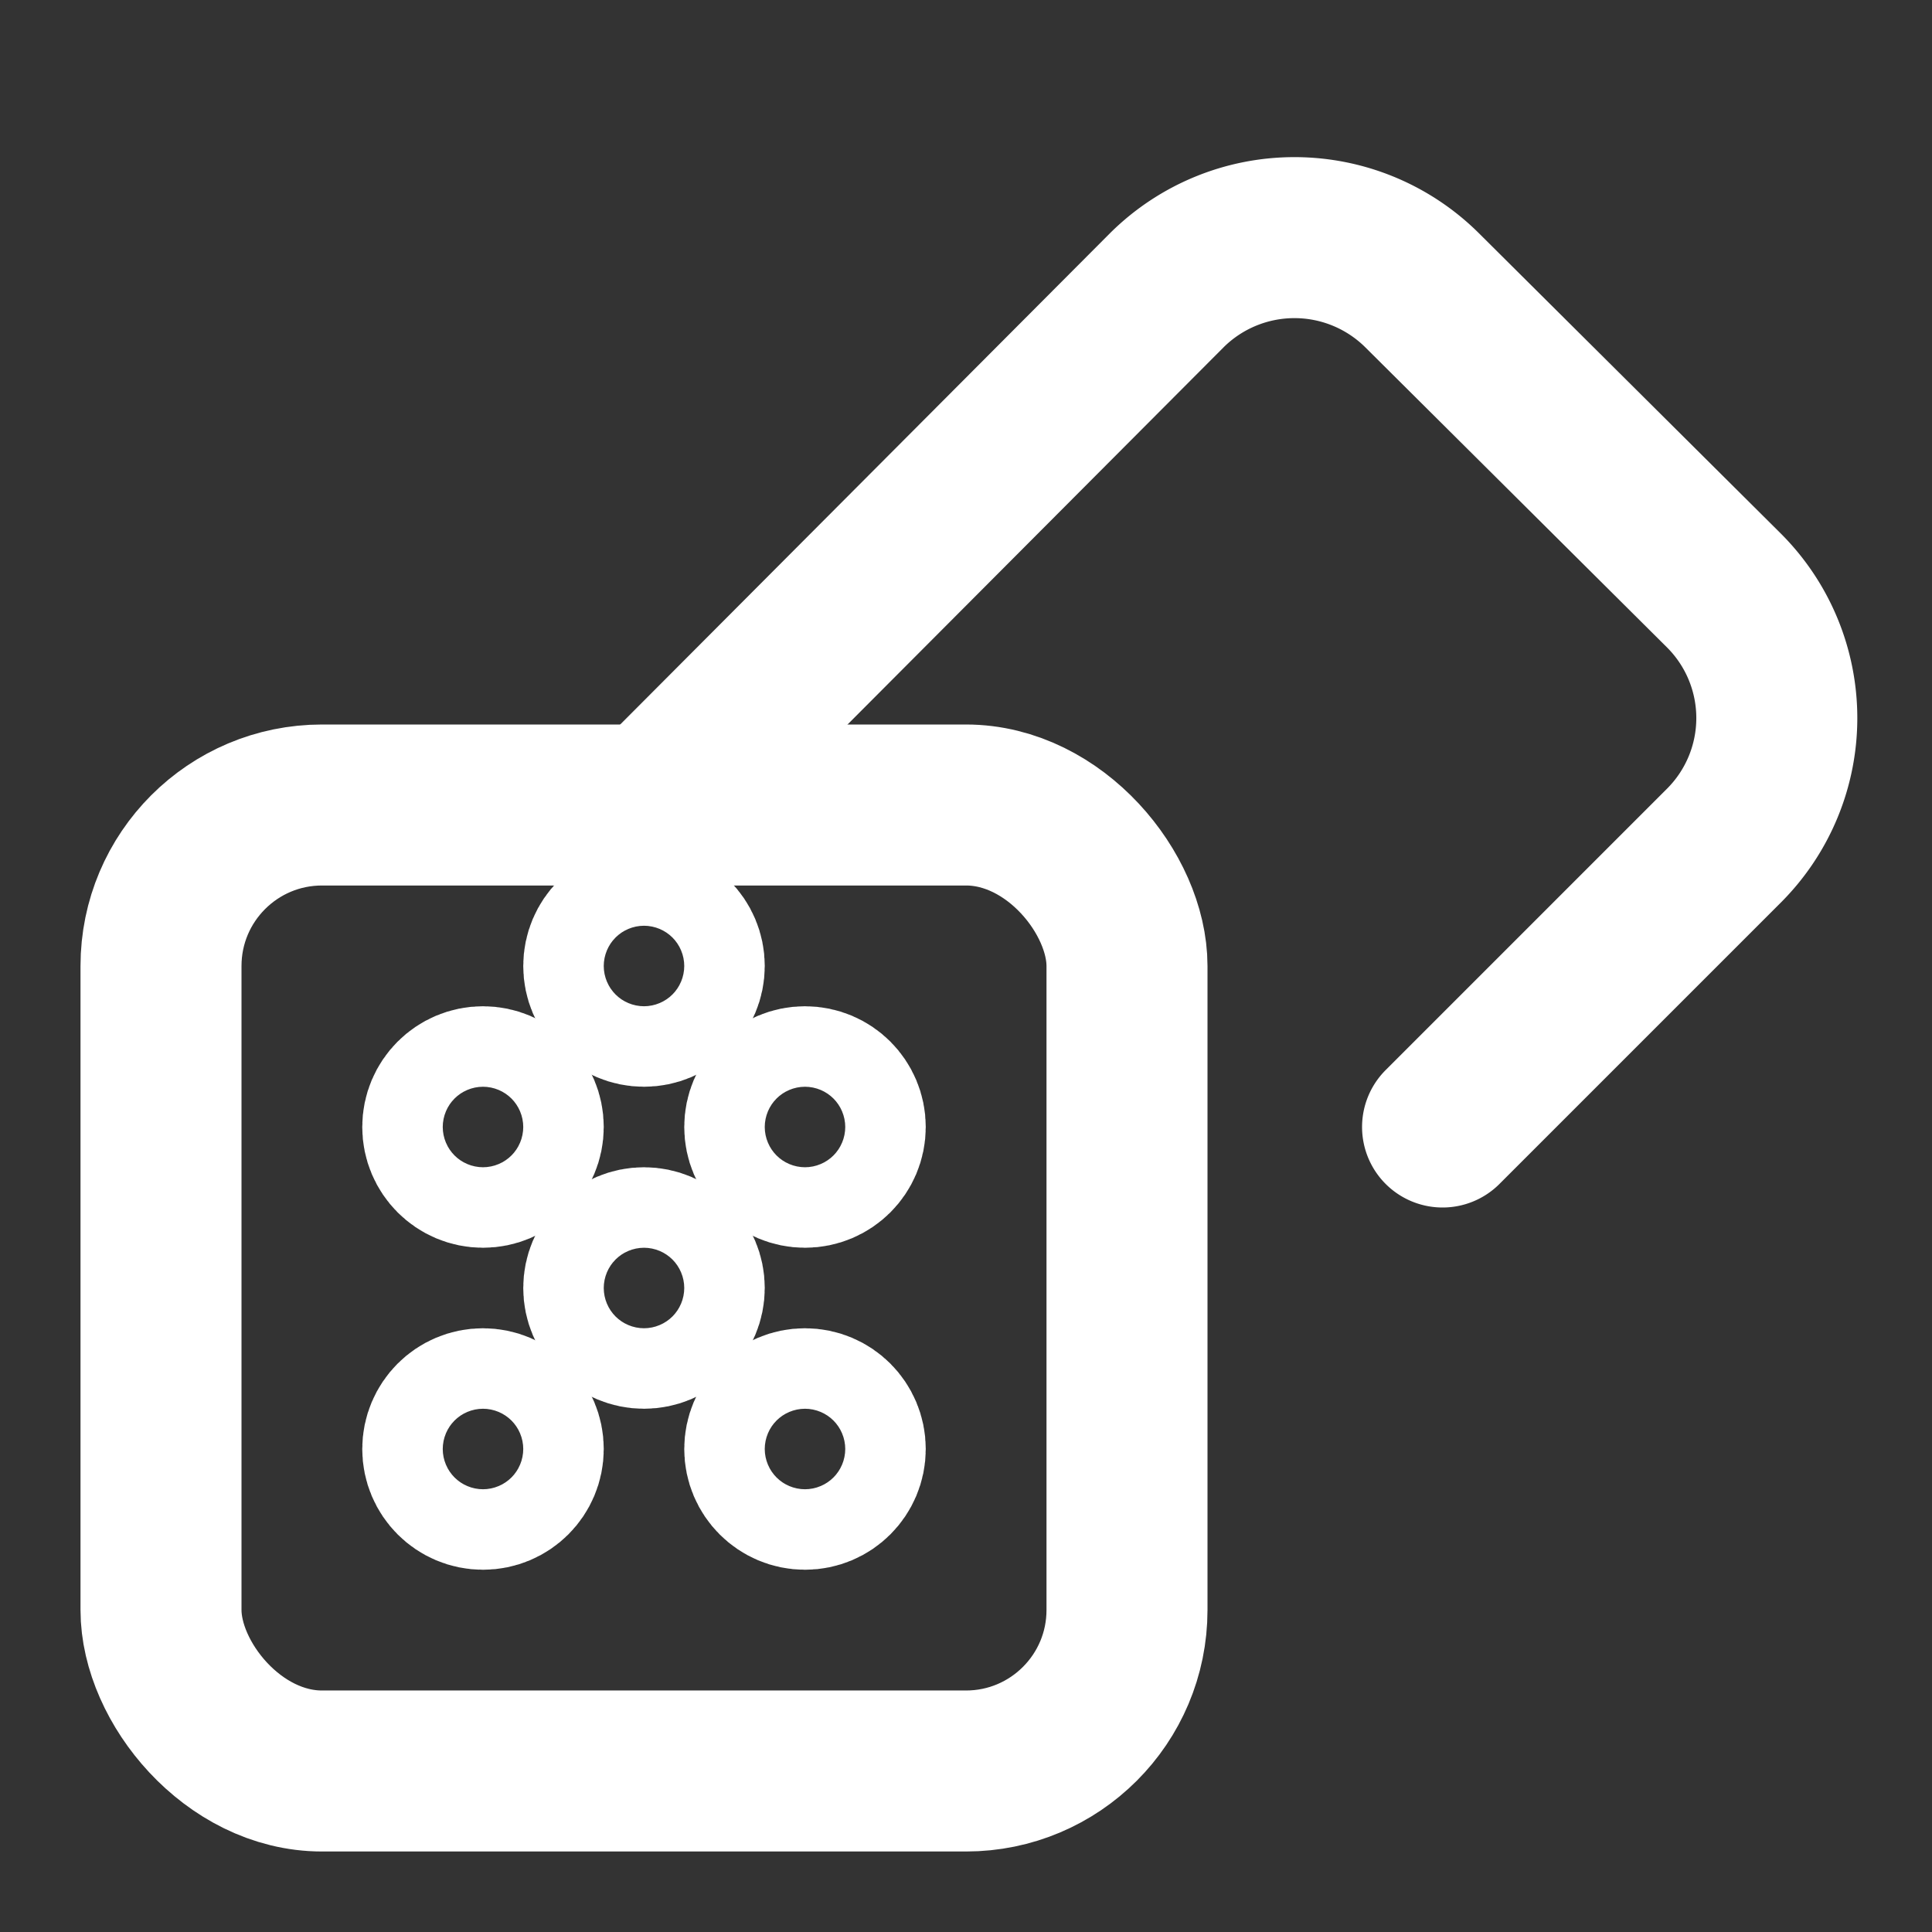 <svg xmlns="http://www.w3.org/2000/svg" width="32" height="32" viewBox="0 0 24 24" fill="none" stroke="#ffffff" stroke-width="2" stroke-linecap="round" stroke-linejoin="round">
  <rect x="0" y="0" width="24" height="24" fill="#333333" stroke="none"/>
  <rect width="12" height="12" x="2" y="10" rx="2" ry="2"/>
  <path d="m17.92 14 3.5-3.5a2.24 2.24 0 0 0 0-3.16L17.66 3.6a2.25 2.25 0 0 0-3.16 0L8 10.12"/>
  <circle cx="6" cy="14" r=".5"/>
  <circle cx="10" cy="14" r=".5"/>
  <circle cx="6" cy="18" r=".5"/>
  <circle cx="10" cy="18" r=".5"/>
  <circle cx="8" cy="16" r=".5"/>
  <circle cx="8" cy="12" r=".5"/>
</svg>